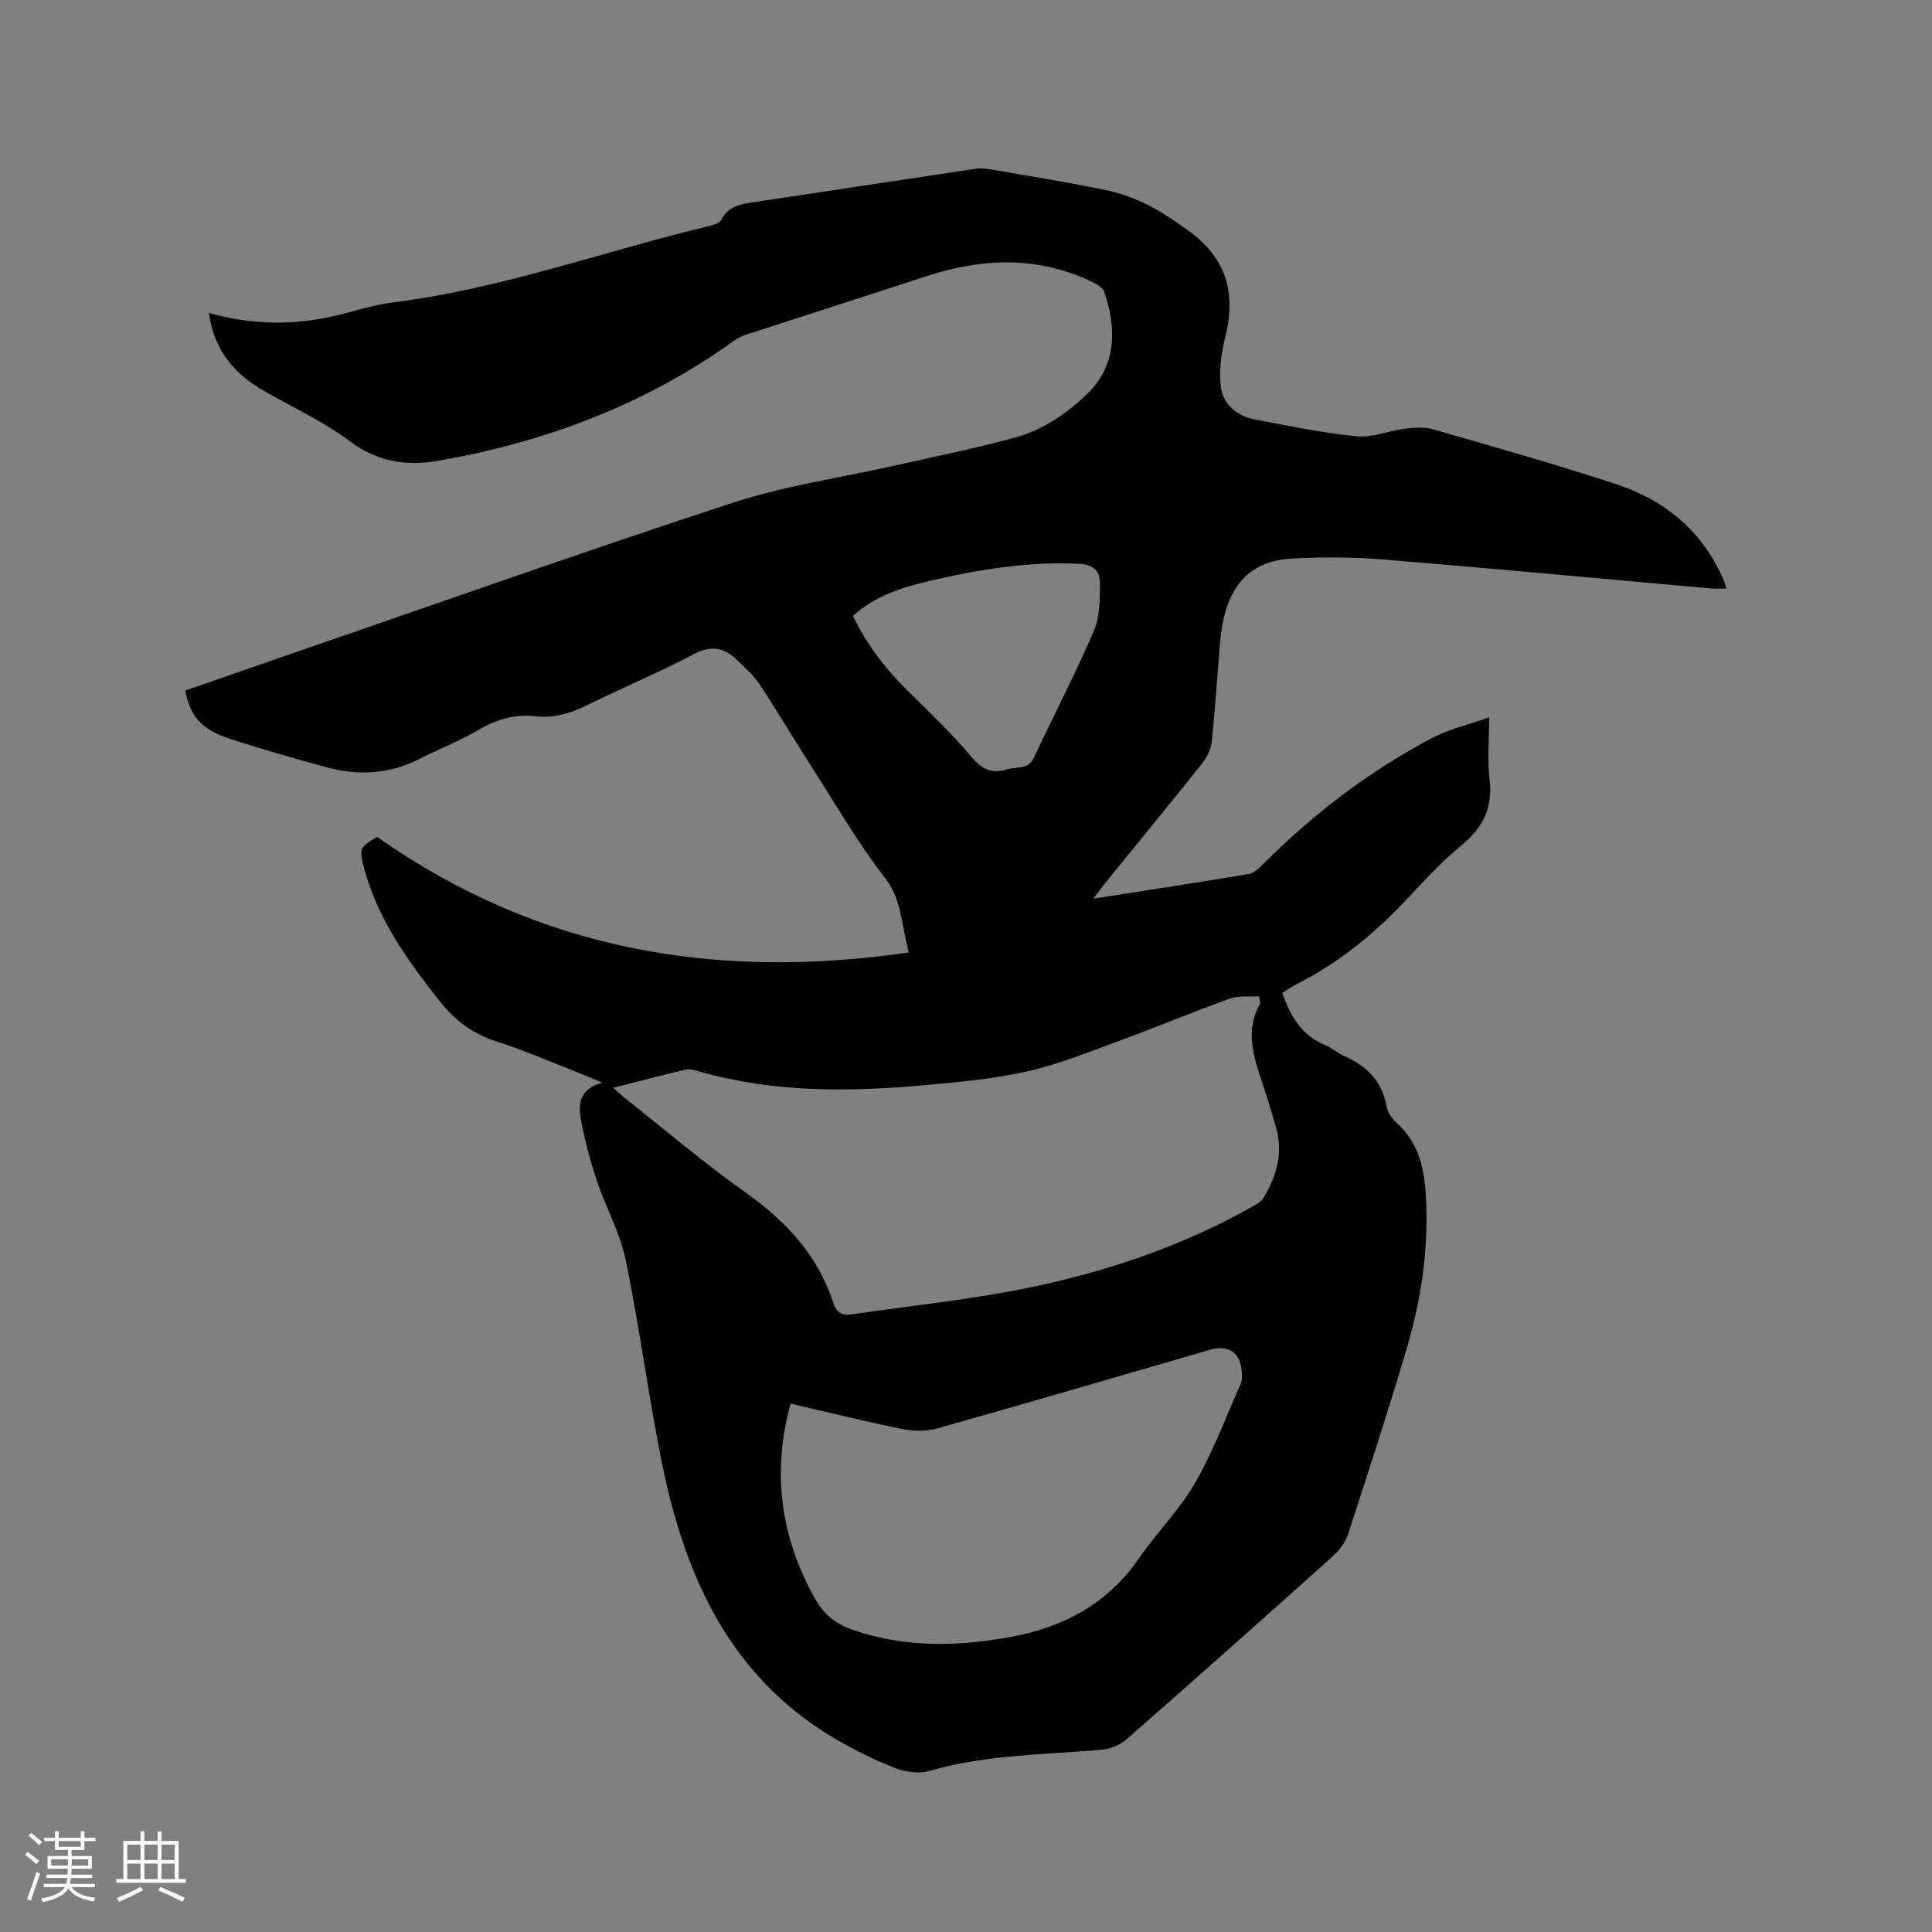 <svg enable-background="new 0 0 400 400" viewBox="0 0 400 400" xmlns="http://www.w3.org/2000/svg"><rect x="0" y="0" width="400" height="400" fill="#808080" stroke="none"/><path d="m43.24 64.79c10.04 2.82 19.54 2.56 29.02-.14 3.15-.9 6.37-1.69 9.61-2.11 22.28-2.84 43.36-10.59 65.06-15.77.88-.21 2.07-.62 2.42-1.29 1.42-2.75 3.87-3.2 6.55-3.6 15.4-2.29 30.79-4.67 46.2-6.96 1.11-.16 2.3.03 3.43.22 7.69 1.33 15.41 2.58 23.06 4.13 2.97.6 5.93 1.63 8.65 2.96 3.02 1.49 5.86 3.42 8.61 5.38 7.92 5.65 10.21 12.82 7.81 22.27-.84 3.29-1.31 6.9-.89 10.23.47 3.72 3.41 6.06 7.15 6.76 6.97 1.31 13.95 2.78 20.99 3.47 3.22.32 6.6-1.16 9.93-1.58 1.93-.24 4.04-.4 5.86.12 12.71 3.67 25.46 7.26 38.02 11.4 9.94 3.28 17.61 9.59 21.97 19.41.25.57.42 1.17.77 2.16-1.24 0-2.23.08-3.2-.01-22.59-2.01-45.17-4.15-67.77-6-6.32-.52-12.73-.55-19.06-.19-9.2.51-13.88 6.23-14.82 17.29-.58 6.86-1.01 13.74-1.73 20.59-.16 1.55-.97 3.23-1.95 4.47-6.74 8.46-13.6 16.82-20.42 25.21-.64.79-1.23 1.63-2.15 2.85 11.13-1.74 21.7-3.35 32.24-5.12 1.09-.18 2.12-1.24 2.98-2.1 10.42-10.4 22.01-19.27 35.05-26.11 3.38-1.77 7.22-2.64 11.68-4.21 0 4.98-.38 9 .09 12.91.68 5.72-1.29 9.84-5.66 13.45-3.91 3.23-7.45 6.95-10.9 10.68-6.82 7.37-14.43 13.68-23.44 18.23-1.02.52-1.96 1.19-2.92 1.78 1.65 4.78 3.97 8.76 8.79 10.75 1.45.6 2.68 1.73 4.13 2.37 4.62 2.05 7.76 5.18 8.66 10.38.22 1.24 1.16 2.56 2.13 3.44 4.83 4.35 5.81 10.03 6.08 16.1.46 10.5-1.1 20.75-4.07 30.75-3.8 12.78-7.92 25.47-12.05 38.15-.56 1.7-1.76 3.4-3.11 4.61-14.21 12.75-28.48 25.43-42.83 38.01-1.31 1.15-3.29 1.97-5.02 2.12-12.01 1.06-24.13 1.01-35.89 4.43-2.15.63-4.98.18-7.14-.68-4.39-1.76-8.7-3.88-12.76-6.31-21.74-13.05-30.85-34.05-35.52-57.6-2.72-13.71-4.52-27.6-7.35-41.29-1.16-5.62-4.13-10.84-5.96-16.34-1.39-4.17-2.52-8.46-3.32-12.78-.57-3.09-.27-6.27 4.47-7.53-2.33-.96-3.82-1.61-5.32-2.2-5.53-2.15-10.97-4.55-16.61-6.33-5-1.58-8.77-4.5-11.9-8.51-6.03-7.69-11.77-15.55-14.81-25.01-.19-.6-.4-1.21-.56-1.82-1.22-4.74-1.22-4.74 2.57-7 33.35 23.45 69.99 29.72 110.05 23.92-1.55-5.96-1.43-11.02-5.03-15.63-5.39-6.89-9.8-14.56-14.54-21.96-3.83-5.97-7.45-12.07-11.34-17.99-1.2-1.83-2.95-3.32-4.53-4.88-2.68-2.65-5.37-3.26-9.07-1.3-7.2 3.81-14.76 6.93-22.06 10.55-3.42 1.69-6.85 2.73-10.67 2.3-4.26-.48-8.05.62-11.78 2.8-3.92 2.29-8.2 3.96-12.25 6.03-6.17 3.15-12.6 3.54-19.16 1.76-6.74-1.82-13.45-3.76-20.09-5.91-5.88-1.91-8.27-4.66-9.25-10 7.24-2.51 14.52-5.06 21.81-7.57 30.53-10.51 60.96-21.31 91.64-31.34 10.81-3.53 22.26-5.14 33.4-7.66 8.36-1.89 16.78-3.57 25.03-5.84 5.66-1.56 10.52-4.86 14.81-8.97 6.55-6.26 5.89-14.54 3.52-21.23-.29-.82-1.43-1.49-2.32-1.92-11.36-5.51-22.92-5.06-34.63-1.2-12.36 4.07-24.77 8.01-37.15 12.04-.89.29-1.77.73-2.52 1.27-18.4 13.24-39.06 20.98-61.24 24.85-6.54 1.14-12.58.23-18.3-4.05-5.38-4.03-11.62-6.93-17.51-10.27-6.18-3.48-10.54-8.3-11.67-16.29zm217.4 141.48c-1.94.13-4.16-.18-6.02.49-7.87 2.83-15.59 6.06-23.44 8.94-6.14 2.25-12.27 4.74-18.63 6.15-6.9 1.54-14.02 2.18-21.09 2.82-15.69 1.42-31.33 1.55-46.68-2.83-.9-.26-1.92-.59-2.77-.39-4.89 1.13-9.75 2.41-15.05 3.76 1.08.96 1.74 1.61 2.47 2.18 8.24 6.51 16.24 13.35 24.79 19.4 8.46 5.99 15.13 13.07 18.34 23.07.62 1.94 1.85 2.56 3.86 2.26 11.82-1.76 23.75-2.94 35.46-5.29 16.56-3.31 32.53-8.65 47.36-16.98.89-.5 1.91-1.1 2.41-1.93 2.72-4.51 4.05-9.32 2.52-14.57-.86-2.95-1.74-5.89-2.71-8.8-1.84-5.55-3.8-11.07-.56-16.78.08-.13-.06-.4-.26-1.5zm-96.96 84.33c-3.92 14.38-2.05 27.58 4.97 40.24 1.83 3.31 4.24 5.3 7.69 6.52 10.73 3.79 21.63 3.57 32.62 1.61 11.07-1.98 20.33-6.86 26.89-16.39 3.66-5.32 8.37-9.98 11.57-15.54 3.77-6.55 6.43-13.74 9.51-20.68.28-.64.2-1.47.17-2.2-.14-4-2.69-5.83-6.52-4.72-18.8 5.45-37.59 10.97-56.43 16.27-2.3.65-4.99.62-7.35.15-7.67-1.55-15.27-3.45-23.12-5.26zm12.92-163.1c2.83 5.95 6.68 10.91 11.22 15.41 4.51 4.47 9.16 8.85 13.22 13.71 2.23 2.67 4.35 3.66 7.51 2.66 1.9-.6 4.3.14 5.49-2.38 4.14-8.79 8.62-17.43 12.46-26.34 1.24-2.87 1.21-6.4 1.24-9.64.03-2.69-1.31-4.09-4.57-4.22-10.49-.43-20.68 1.23-30.8 3.59-5.67 1.33-11.18 3.09-15.77 7.21z" fill="#010103"/><g fill="#fcfbfa"><path d="m5.17 384 .55-.58c.85.61 1.65 1.24 2.4 1.87l-.59.64c-.83-.73-1.62-1.38-2.36-1.93m1.22 9.53-.82-.34c.71-1.76 1.37-3.64 1.98-5.63.24.13.5.25.76.36-.6 1.67-1.24 3.54-1.92 5.61m-.5-13.5.57-.54c.56.44 1.31 1.06 2.26 1.87l-.64.64c-.68-.66-1.41-1.32-2.19-1.97m3.25.46h2.24v-1.36h.77v1.36h4.57v-1.36h.76v1.36h2.28v.69h-2.28v1.84h-2.64v1.26h4.18v2.64h-4.21c0 .45-.02.86-.05 1.21h4.32v.69h-4.38c-.04.34-.1.75-.19 1.22h5.15v.69h-4.82c.87 1.19 2.51 1.92 4.93 2.19-.17.31-.3.57-.37.76-2.77-.49-4.52-1.41-5.26-2.76-.56 1.26-2.3 2.23-5.24 2.9-.12-.24-.26-.48-.43-.72 2.73-.55 4.38-1.34 4.96-2.38h-4.38v-.69h4.65c.1-.38.17-.79.21-1.22h-4.32v-.69h4.4c.03-.34.05-.75.05-1.21h-4.2v-2.64h4.23v-1.26h-2.69v-1.84h-2.24zm1.46 4.46v1.29h3.45c.01-.4.02-.57.01-.53v-.32-.45h-3.46zm1.55-2.59h4.57v-1.19h-4.57zm6.11 2.59h-3.42v.77c-.01.19-.01.37-.02.53h3.44z"/><path d="m32.63 379.16h.82v1.98h3.54v7.89h1.46v.78h-14.37v-.78h1.46v-7.89h3.54v-1.98h.82v1.98h2.73zm-3.49 11.48.5.73c-1.61.82-3.28 1.63-5 2.41-.13-.27-.28-.55-.44-.82 1.75-.72 3.4-1.49 4.94-2.32m-2.78-5.55h2.73v-3.18h-2.73zm0 3.95h2.73v-3.2h-2.73zm3.54-3.95h2.73v-3.18h-2.73zm0 3.95h2.73v-3.2h-2.73zm7.89 4.68c-1.84-.92-3.51-1.7-5.02-2.32l.45-.73c1.89.8 3.57 1.55 5.04 2.23zm-1.62-11.81h-2.73v3.18h2.73zm-2.73 7.13h2.73v-3.2h-2.73z"/></g></svg>